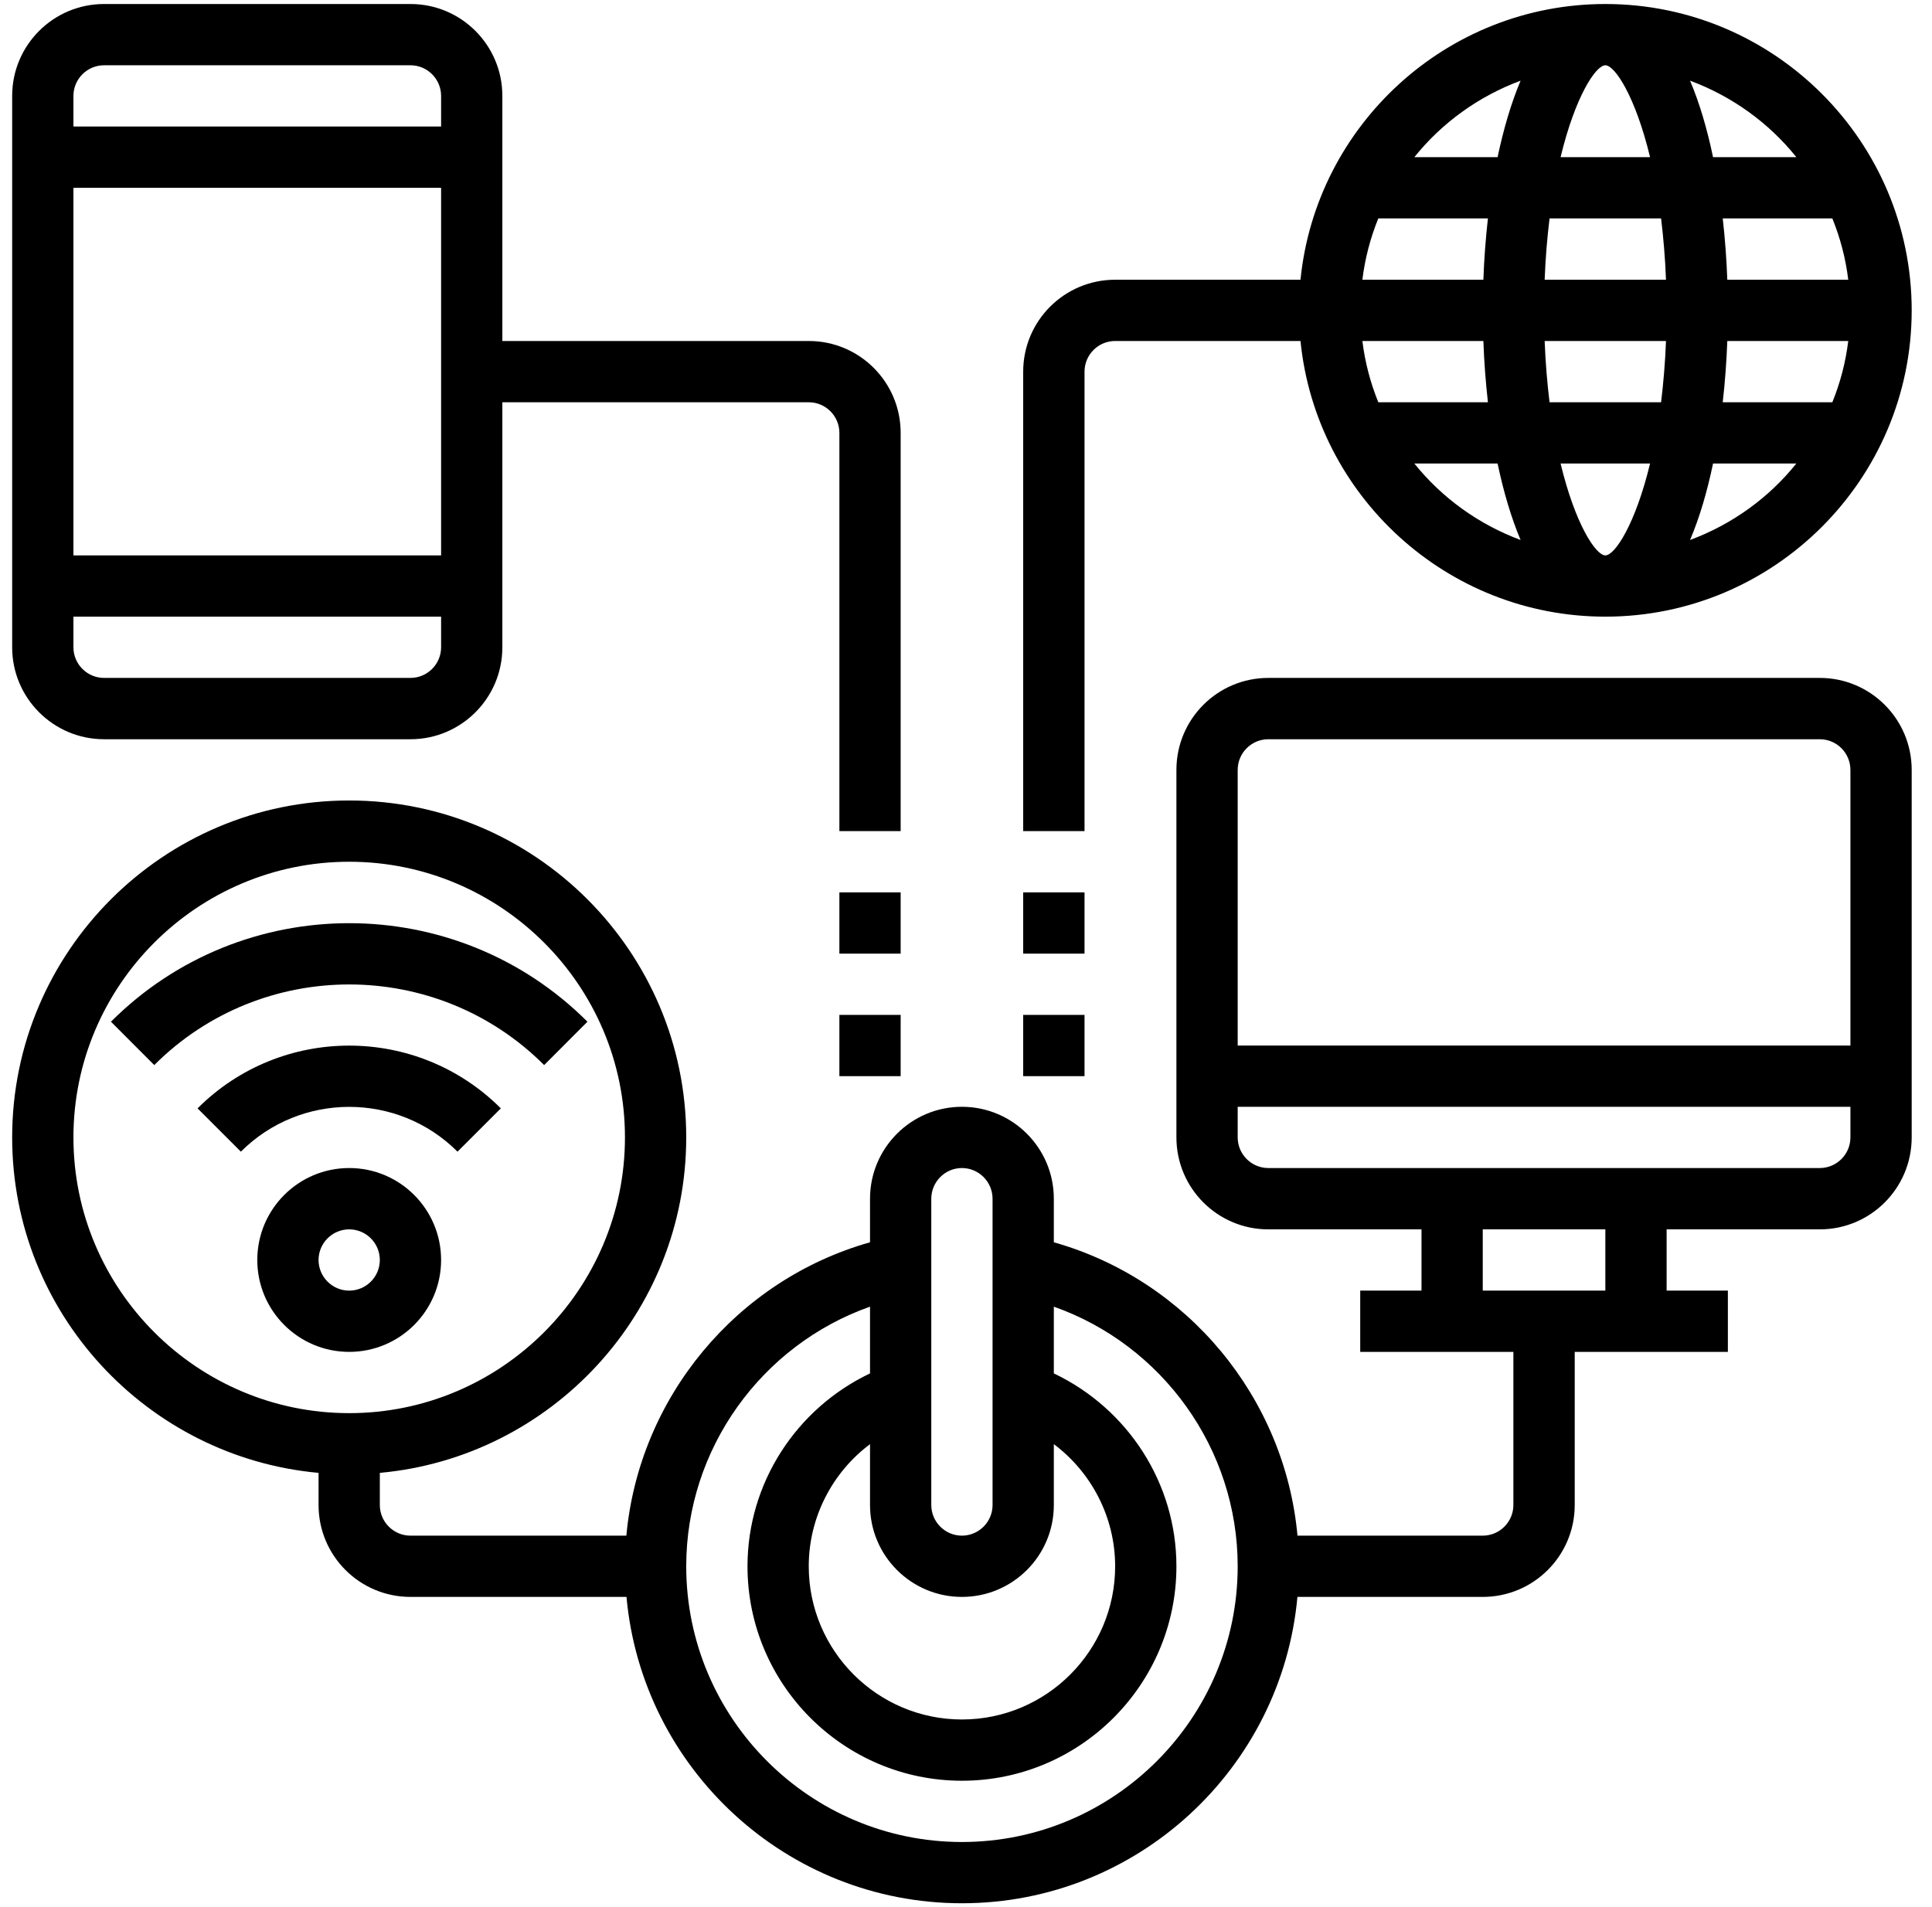 <svg xmlns="http://www.w3.org/2000/svg" xmlns:xlink="http://www.w3.org/1999/xlink" width="158" zoomAndPan="magnify" viewBox="0 0 118.5 117" height="156" preserveAspectRatio="xMidYMid meet" version="1.0"><defs><clipPath id="4f6e2f6461"><path d="M 0.746 41 L 117.254 41 L 117.254 116.754 L 0.746 116.754 Z M 0.746 41 " clip-rule="nonzero"/></clipPath><clipPath id="323b2337cb"><path d="M 0.746 0.246 L 56 0.246 L 56 51 L 0.746 51 Z M 0.746 0.246 " clip-rule="nonzero"/></clipPath><clipPath id="d045c6a7c1"><path d="M 62 0.246 L 117.254 0.246 L 117.254 51 L 62 51 Z M 62 0.246 " clip-rule="nonzero"/></clipPath></defs><g clip-path="url(#4f6e2f6461)"><path fill="#000000" d="M 111.617 71.652 L 77.793 71.652 C 76.758 71.652 75.914 70.809 75.914 69.773 L 75.914 67.895 L 113.496 67.895 L 113.496 69.773 C 113.496 70.809 112.652 71.652 111.617 71.652 Z M 98.465 79.172 L 90.945 79.172 L 90.945 75.414 L 98.465 75.414 Z M 77.793 45.348 L 111.617 45.348 C 112.652 45.348 113.496 46.191 113.496 47.227 L 113.496 64.137 L 75.914 64.137 L 75.914 47.227 C 75.914 46.191 76.758 45.348 77.793 45.348 Z M 59 112.996 C 49.68 112.996 42.09 105.406 42.09 96.082 C 42.09 88.867 46.715 82.504 53.363 80.156 L 53.363 84.25 C 48.828 86.41 45.848 90.988 45.848 96.082 C 45.848 103.336 51.75 109.238 59 109.238 C 66.254 109.238 72.156 103.336 72.156 96.082 C 72.156 90.988 69.176 86.41 64.637 84.25 L 64.637 80.156 C 71.289 82.504 75.914 88.867 75.914 96.082 C 75.914 105.406 68.324 112.996 59 112.996 Z M 57.121 73.535 C 57.121 72.5 57.965 71.652 59 71.652 C 60.035 71.652 60.879 72.5 60.879 73.535 L 60.879 92.324 C 60.879 93.359 60.035 94.203 59 94.203 C 57.965 94.203 57.121 93.359 57.121 92.324 Z M 59 97.961 C 62.113 97.961 64.637 95.438 64.637 92.324 L 64.637 88.59 C 66.957 90.328 68.398 93.09 68.398 96.082 C 68.398 101.266 64.184 105.48 59 105.48 C 53.82 105.48 49.605 101.266 49.605 96.082 C 49.605 93.09 51.043 90.328 53.363 88.59 L 53.363 92.324 C 53.363 95.438 55.891 97.961 59 97.961 Z M 4.504 69.773 C 4.504 60.453 12.094 52.863 21.418 52.863 C 30.738 52.863 38.332 60.453 38.332 69.773 C 38.332 79.098 30.738 86.688 21.418 86.688 C 12.094 86.688 4.504 79.098 4.504 69.773 Z M 111.617 41.586 L 77.793 41.586 C 74.68 41.586 72.156 44.113 72.156 47.227 L 72.156 69.773 C 72.156 72.887 74.68 75.414 77.793 75.414 L 87.188 75.414 L 87.188 79.172 L 83.43 79.172 L 83.43 82.93 L 92.824 82.93 L 92.824 92.324 C 92.824 93.359 91.98 94.203 90.945 94.203 L 79.582 94.203 C 78.805 85.734 72.832 78.523 64.637 76.207 L 64.637 73.535 C 64.637 70.422 62.113 67.895 59 67.895 C 55.891 67.895 53.363 70.422 53.363 73.535 L 53.363 76.207 C 45.172 78.523 39.195 85.734 38.418 94.203 L 25.176 94.203 C 24.141 94.203 23.297 93.359 23.297 92.324 L 23.297 90.352 C 33.816 89.395 42.09 80.535 42.09 69.773 C 42.09 58.375 32.816 49.105 21.418 49.105 C 10.02 49.105 0.746 58.375 0.746 69.773 C 0.746 80.535 9.02 89.395 19.539 90.352 L 19.539 92.324 C 19.539 95.438 22.062 97.961 25.176 97.961 L 38.426 97.961 C 39.379 108.48 48.238 116.754 59 116.754 C 69.762 116.754 78.621 108.48 79.578 97.961 L 90.945 97.961 C 94.059 97.961 96.586 95.438 96.586 92.324 L 96.586 82.93 L 105.98 82.93 L 105.98 79.172 L 102.223 79.172 L 102.223 75.414 L 111.617 75.414 C 114.73 75.414 117.254 72.887 117.254 69.773 L 117.254 47.227 C 117.254 44.113 114.73 41.586 111.617 41.586 " fill-opacity="1" fill-rule="nonzero"/></g><g clip-path="url(#323b2337cb)"><path fill="#000000" d="M 6.383 4.004 L 25.176 4.004 C 26.211 4.004 27.055 4.848 27.055 5.883 L 27.055 7.762 L 4.504 7.762 L 4.504 5.883 C 4.504 4.848 5.348 4.004 6.383 4.004 Z M 4.504 34.07 L 4.504 11.52 L 27.055 11.52 L 27.055 34.07 Z M 25.176 41.586 L 6.383 41.586 C 5.348 41.586 4.504 40.742 4.504 39.707 L 4.504 37.828 L 27.055 37.828 L 27.055 39.707 C 27.055 40.742 26.211 41.586 25.176 41.586 Z M 6.383 45.348 L 25.176 45.348 C 28.289 45.348 30.812 42.82 30.812 39.707 L 30.812 24.676 L 49.605 24.676 C 50.641 24.676 51.484 25.52 51.484 26.555 L 51.484 50.984 L 55.242 50.984 L 55.242 26.555 C 55.242 23.441 52.719 20.918 49.605 20.918 L 30.812 20.918 L 30.812 5.883 C 30.812 2.77 28.289 0.246 25.176 0.246 L 6.383 0.246 C 3.273 0.246 0.746 2.77 0.746 5.883 L 0.746 39.707 C 0.746 42.82 3.273 45.348 6.383 45.348 " fill-opacity="1" fill-rule="nonzero"/></g><path fill="#000000" d="M 19.539 77.293 C 19.539 76.258 20.383 75.414 21.418 75.414 C 22.453 75.414 23.297 76.258 23.297 77.293 C 23.297 78.328 22.453 79.172 21.418 79.172 C 20.383 79.172 19.539 78.328 19.539 77.293 Z M 27.055 77.293 C 27.055 74.18 24.531 71.652 21.418 71.652 C 18.305 71.652 15.781 74.18 15.781 77.293 C 15.781 80.402 18.305 82.93 21.418 82.93 C 24.531 82.93 27.055 80.402 27.055 77.293 " fill-opacity="1" fill-rule="nonzero"/><path fill="#000000" d="M 28.062 70.648 L 30.719 67.992 C 25.586 62.859 17.25 62.859 12.117 67.992 L 14.773 70.648 C 18.438 66.984 24.398 66.984 28.062 70.648 " fill-opacity="1" fill-rule="nonzero"/><path fill="#000000" d="M 33.375 65.336 L 36.031 62.676 C 27.973 54.617 14.863 54.617 6.805 62.676 L 9.461 65.336 C 16.051 58.742 26.785 58.742 33.375 65.336 " fill-opacity="1" fill-rule="nonzero"/><path fill="#000000" d="M 51.484 66.016 L 55.242 66.016 L 55.242 62.258 L 51.484 62.258 L 51.484 66.016 " fill-opacity="1" fill-rule="nonzero"/><path fill="#000000" d="M 55.242 54.742 L 51.484 54.742 L 51.484 58.5 L 55.242 58.5 L 55.242 54.742 " fill-opacity="1" fill-rule="nonzero"/><path fill="#000000" d="M 66.52 62.258 L 62.758 62.258 L 62.758 66.016 L 66.52 66.016 L 66.52 62.258 " fill-opacity="1" fill-rule="nonzero"/><path fill="#000000" d="M 66.52 54.742 L 62.758 54.742 L 62.758 58.5 L 66.52 58.5 L 66.52 54.742 " fill-opacity="1" fill-rule="nonzero"/><g clip-path="url(#d045c6a7c1)"><path fill="#000000" d="M 93.266 4.949 C 92.688 6.316 92.219 7.918 91.855 9.641 L 86.75 9.641 C 88.438 7.535 90.691 5.906 93.266 4.949 Z M 110.18 9.641 L 105.07 9.641 C 104.711 7.918 104.242 6.316 103.66 4.949 C 106.238 5.906 108.492 7.535 110.18 9.641 Z M 103.66 33.125 C 104.242 31.758 104.711 30.16 105.07 28.434 L 110.18 28.434 C 108.492 30.539 106.238 32.168 103.66 33.125 Z M 86.75 28.434 L 91.855 28.434 C 92.219 30.16 92.688 31.758 93.266 33.125 C 90.691 32.168 88.438 30.539 86.75 28.434 Z M 90.984 20.918 C 91.027 22.18 91.125 23.441 91.262 24.676 L 84.539 24.676 C 84.055 23.484 83.723 22.23 83.562 20.918 Z M 90.984 17.16 L 83.562 17.16 C 83.723 15.844 84.055 14.59 84.539 13.398 L 91.262 13.398 C 91.125 14.633 91.027 15.895 90.984 17.16 Z M 113.363 17.16 L 105.945 17.16 C 105.898 15.895 105.805 14.633 105.664 13.398 L 112.387 13.398 C 112.871 14.59 113.203 15.844 113.363 17.16 Z M 105.945 20.918 L 113.363 20.918 C 113.203 22.23 112.871 23.484 112.387 24.676 L 105.664 24.676 C 105.805 23.441 105.898 22.18 105.945 20.918 Z M 95.043 24.676 C 94.902 23.523 94.793 22.273 94.742 20.918 L 102.184 20.918 C 102.133 22.273 102.023 23.523 101.883 24.676 Z M 98.465 34.07 C 97.875 34.07 96.613 32.148 95.719 28.434 L 101.207 28.434 C 100.312 32.148 99.051 34.07 98.465 34.07 Z M 101.883 13.398 C 102.023 14.551 102.133 15.801 102.184 17.16 L 94.742 17.16 C 94.793 15.801 94.902 14.551 95.043 13.398 Z M 98.465 4.004 C 99.051 4.004 100.312 5.926 101.207 9.641 L 95.719 9.641 C 96.613 5.926 97.875 4.004 98.465 4.004 Z M 66.52 22.797 C 66.52 21.762 67.363 20.918 68.398 20.918 L 79.766 20.918 C 80.715 30.402 88.738 37.828 98.465 37.828 C 108.828 37.828 117.254 29.402 117.254 19.039 C 117.254 8.672 108.828 0.246 98.465 0.246 C 88.738 0.246 80.715 7.676 79.766 17.16 L 68.398 17.16 C 65.285 17.16 62.758 19.684 62.758 22.797 L 62.758 50.984 L 66.52 50.984 L 66.52 22.797 " fill-opacity="1" fill-rule="nonzero"/></g></svg>